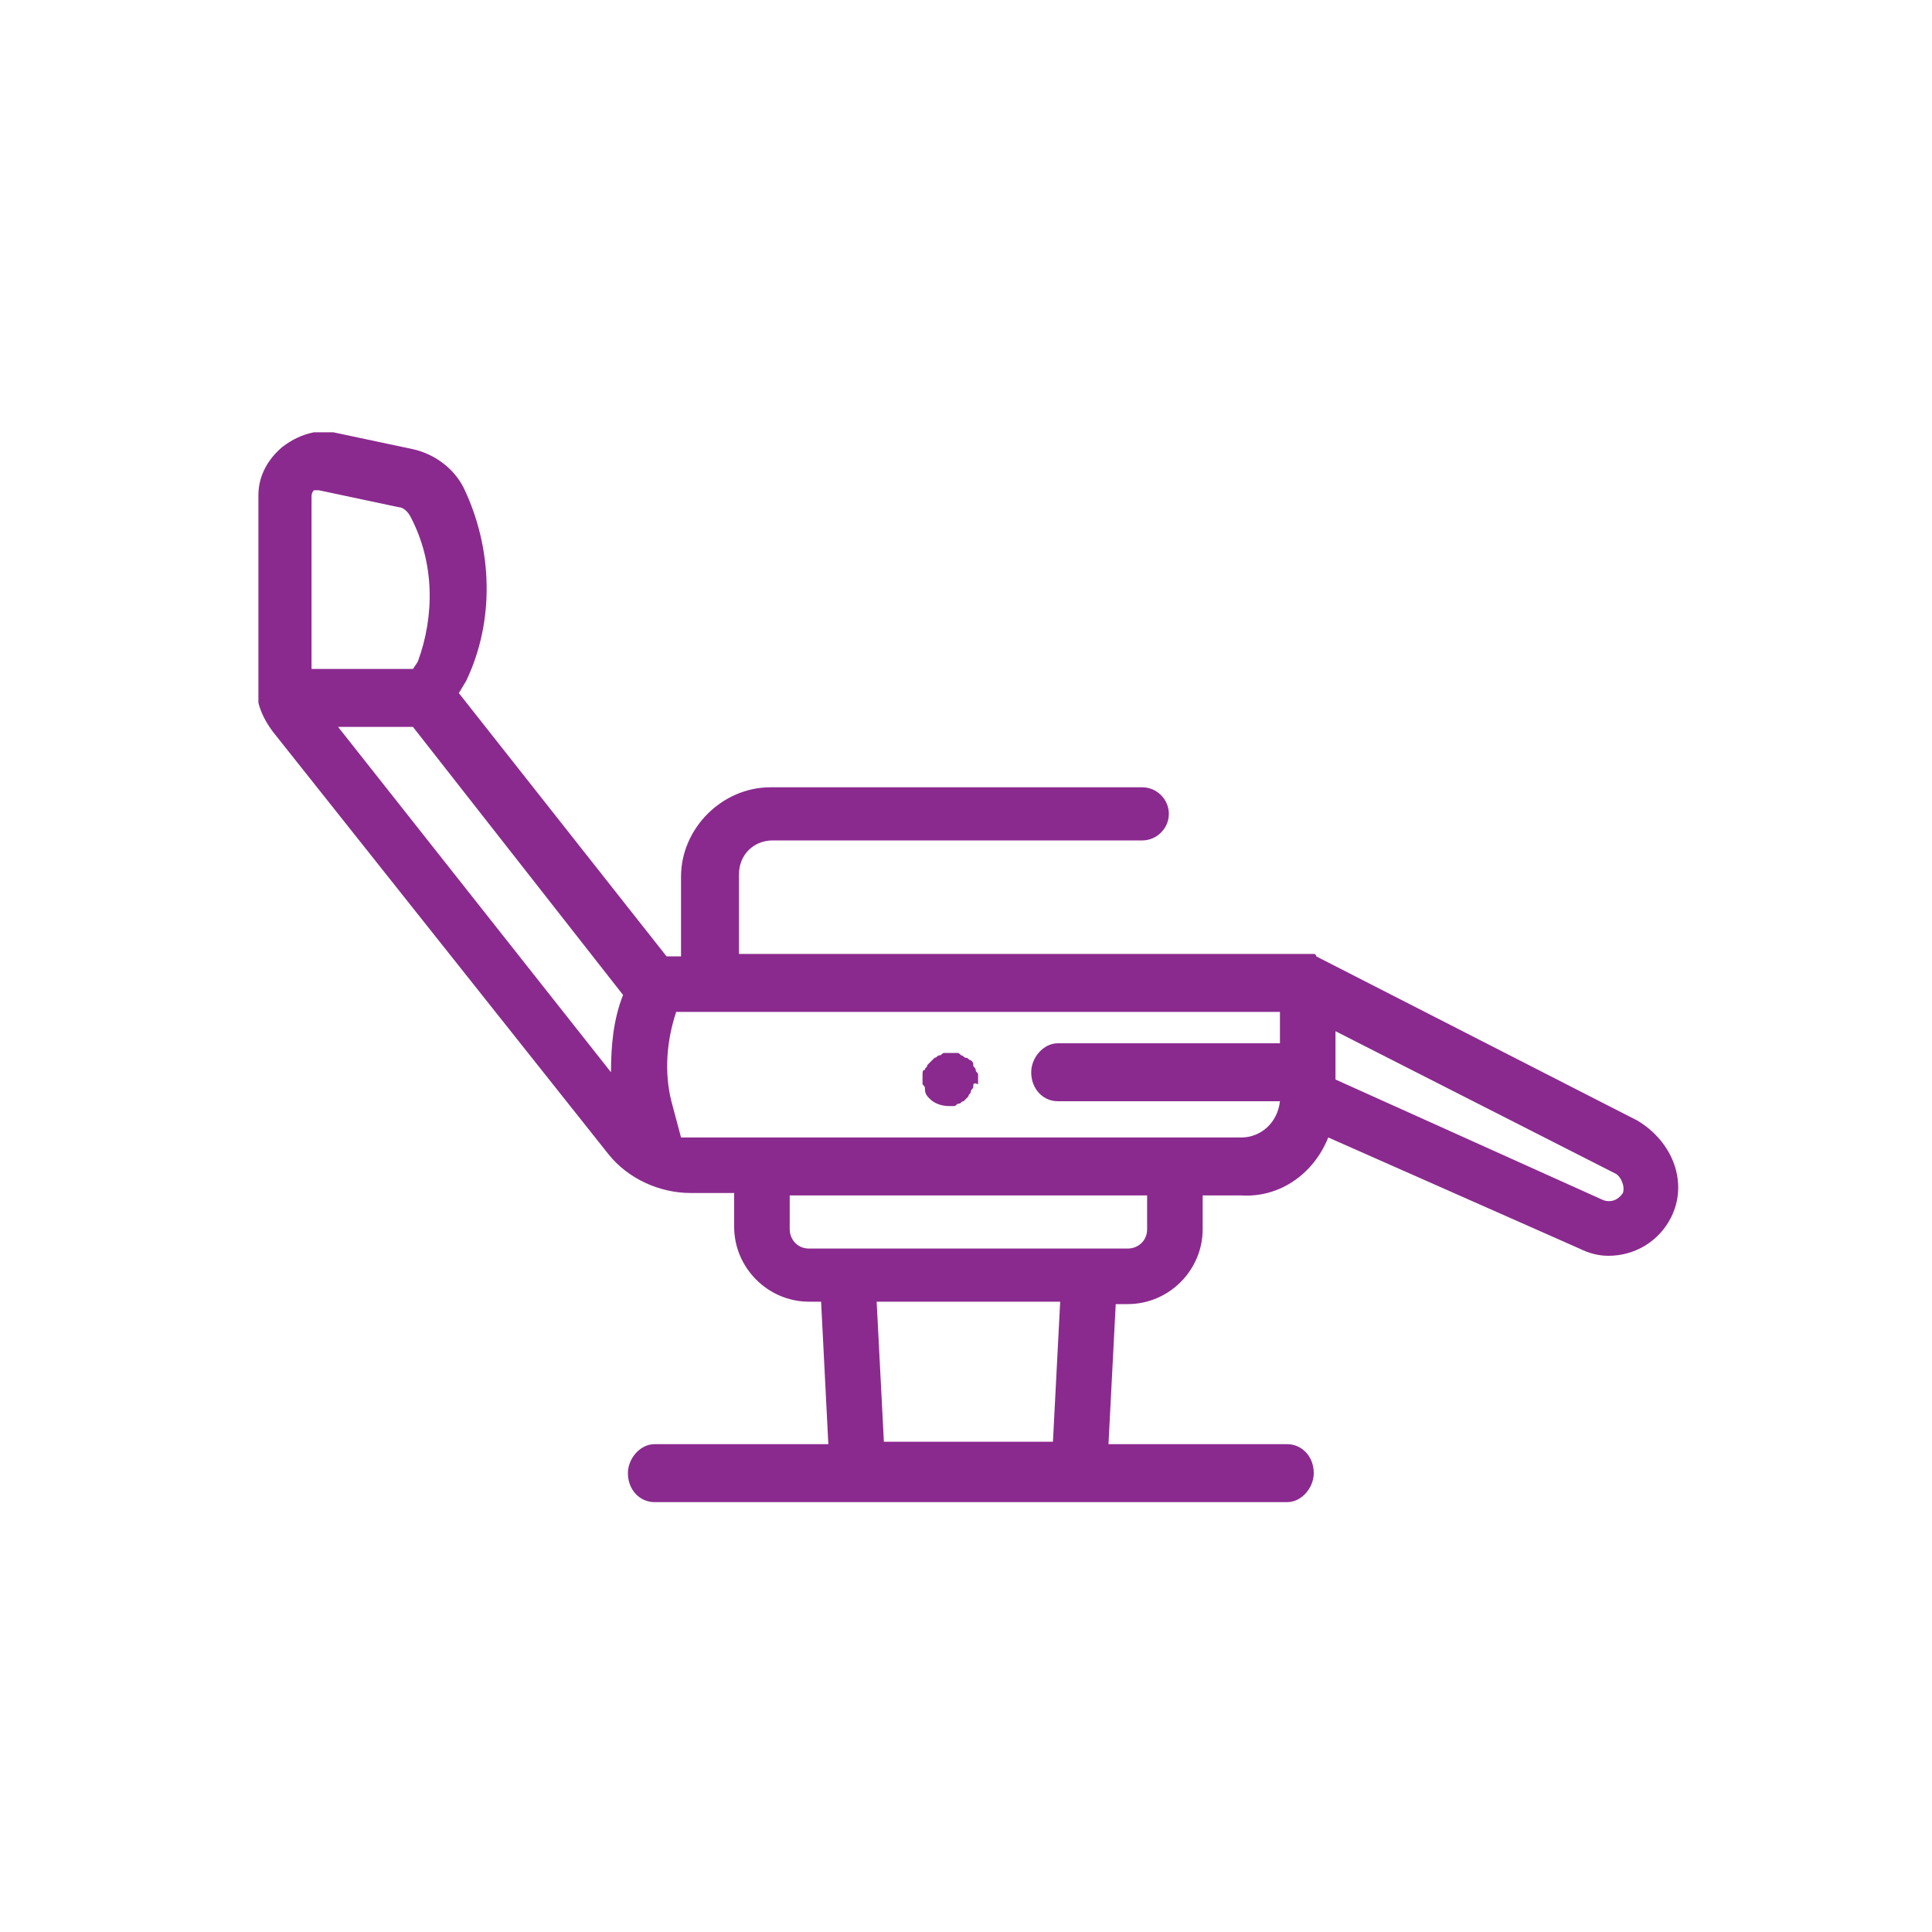 <svg version="1.1" id="Layer_1" xmlns="http://www.w3.org/2000/svg" x="0" y="0" viewBox="0 0 80 80" xml:space="preserve"><style>.st0{display:none}.st2,.st3,.st5{fill:#8a2a8e}.st3{display:none}.st5{display:inline;fill-rule:evenodd;clip-rule:evenodd}</style><g class="st0"><path class="st2" d="M38.4 54.1h3.2c.6 0 1.1-.5 1.1-1.1 0-.6-.5-1.1-1.1-1.1h-3.2c-.6 0-1.1.5-1.1 1.1 0 .6.5 1.1 1.1 1.1zM61 37.8c-2.5 0-4.6 2-4.6 4.5s2 4.5 4.5 4.5 4.6-2 4.6-4.5c0-2.4-2-4.4-4.5-4.5zm0 6.8c-1.3 0-2.3-1-2.3-2.3 0-1.2 1-2.3 2.3-2.3 1.3 0 2.3 1 2.3 2.2-.1 1.4-1.1 2.4-2.3 2.4zm3.7-12.7c0-.6-.5-1.1-1.1-1.1H53.2c-.2 0-.5-.1-.6-.3l-1.4-2.1c-.2-.2-.4-.4-.7-.5-.7-.3-1.5.1-1.8.8l-1.9 5.1-1.2-11c-.1-.5-.4-1-.9-1.2-.7-.3-1.6.1-1.8.8l-3.1 8.5c-.1.3-.4.5-.7.5h-1.9c-.6 0-1.1.5-1.1 1.1 0 .6.5 1.1 1.1 1.1h1.9c1.3 0 2.4-.8 2.9-2l1.8-5 1.2 11c.1.7.6 1.2 1.2 1.2h.2c.6 0 1.1-.4 1.3-.9l2.5-6.9.4.6c.6.8 1.5 1.3 2.5 1.3h10.3c.7.1 1.3-.4 1.3-1zM28.4 20.4c-1.2-1-2.9-1.1-4.3-.4-1.1.5-2.4.5-3.5 0-1.4-.7-3.1-.5-4.3.4-1 .9-1.7 2.2-1.8 3.6-.6 4.1.7 8.3 3.5 11.4.2.2.4.4.6.5 1 .4 2.1 0 2.6-1 .3-.7.5-1.3.7-1.8.1-.2.2-.3.3-.3.3-.1.6.1.6.3.2.5.4 1.1.7 1.8.3.6.8 1 1.5 1.1h.3c.5 0 1.1-.2 1.4-.6 2.8-3.1 4.1-7.3 3.5-11.4-.1-1.4-.8-2.7-1.8-3.6zm-2.9 13c-.2-.4-.3-.7-.4-1.1-.3-.8-.9-1.5-1.8-1.8-1.5-.5-3.1.3-3.6 1.8-.1.3-.2.7-.4 1.1-2.1-2.5-3-5.8-2.5-9 .1-.8.4-1.6 1-2.2.6-.5 1-.4 2.1-.1.8.3 1.6.5 2.4.5.8 0 1.7-.2 2.4-.5 1.1-.4 1.5-.4 2.1.1.6.6.9 1.4 1 2.2.7 3.2-.3 6.4-2.3 9zm41.6-19.2c-.8-.5-1.6-.7-2.5-.7H15.4c-2.7 0-4.9 2.1-4.9 4.8v34.9c0 2.7 2.2 4.8 4.9 4.8h19.1v6.2H30c-.6 0-1.1.5-1.1 1.1 0 .6.5 1.1 1.1 1.1h20c.6 0 1.1-.5 1.1-1.1 0-.6-.5-1.1-1.1-1.1h-4.4V58h19.1c2.7 0 4.9-2.1 4.9-4.8V18.3c-.1-1.7-1-3.2-2.5-4.1zm-23.9 50h-6.4V58h6.4v6.2zm24-11.1c0 1.4-1.2 2.5-2.6 2.5H15.4c-1.4 0-2.6-1.1-2.6-2.5v-2.9h54.4v2.9zm0-5.1H34.5v-1.9c0-.6-.5-1.1-1.1-1.1-.6 0-1.2.5-1.2 1.1V48H12.8V18.3c0-1.4 1.2-2.5 2.6-2.5h16.8v21.3c0 .6.5 1.1 1.1 1.1.6 0 1.2-.5 1.2-1.1V15.8H65c1.2.2 2.2 1.2 2.2 2.5V48zm-32.8-6.8c0-.1-.1-.1-.1-.2s-.1-.1-.1-.2c-.1-.1-.1-.1-.2-.1-.1-.1-.3-.1-.4-.2h-.4c-.1 0-.1 0-.2.1-.1 0-.1.1-.2.1s-.1.1-.2.1c-.1.1-.2.2-.3.4 0 .1-.1.1-.1.2v.4c0 .1 0 .1.1.2 0 .1.1.1.1.2s.1.1.1.2c.2.2.5.3.8.3h.2c.1 0 .1 0 .2-.1.1 0 .1-.1.2-.1s.1-.1.2-.1c.1-.1.1-.1.1-.2s.1-.1.1-.2c.1-.1.1-.3.1-.4v-.2c.1-.1 0-.2 0-.2z"/></g><path class="st3" d="M66.3 31.2h-.1l-3.6-.3c-.6 0-1.1-.6-1.1-1.2.1-.6.6-1.1 1.3-1l3.6.3c.6.1 1.1.6 1.1 1.2-.1.6-.6 1-1.2 1zm-.8-11.8l-4 2.2c-.6.3-1.3.1-1.6-.4-.3-.5-.1-1.2.4-1.5l4-2.2c.6-.3 1.3-.1 1.6.4.4.5.2 1.2-.4 1.5.1 0 0 0 0 0zm-4.6 12.1c-.1 2-1.3 3.8-3 4.8C59.1 47 55 59.6 47.3 67.8c-1.4 1.5-3.7 1.6-5.2.2-.4-.3-.7-.8-.9-1.2-.9-2-1.6-3.8-2.1-5.4-.3-.8-.8-1.5-1.5-2-1.8-1.3-4.4-.9-5.7.9-.1.1-.2.3-.3.4-.1.2-.2.4-.3.7-.5 1.6-1.2 3.4-2.1 5.4-.5 1.1-1.5 1.9-2.8 2.1h-.6c-1 0-2-.4-2.7-1.2-4.2-4.7-7.3-10.2-9.1-16.2-1.7-5.6-2.1-11.4-1.2-17.1.8-4.4 2.6-7.8 4.9-9.6 4.1-3.2 7.7-2.1 11.1-1 2 .7 4.1 1.2 6.2 1.3.8 0 1.7-.1 2.5-.3-.6-.6-.9-1.4-.9-2.3.1-1.2.7-2.4 1.8-3.1 1.1-.7 4.8-1.2 8.4-.7 4.7.5 9.1 2.9 12 6.6 1.6 1.9 2.2 4.1 2.1 6.2zm-7.2 4.9l-.1-.1-.1-.1s-.1 0-.1-.1c0 0-.1 0-.1-.1 0 0-.1 0-.1-.1l-.1-.1-.1-.1-.1-.1-.1-.1-.1-.1-.1-.1s-.1 0-.1-.1l-.1-.1-.1-.1-.1-.1-.1-.1c0 .3-.1.2-.1.1-.5-.9-.7-1.9-.7-2.9.1-.7-.1-1.5-.6-2.1-.7-.4-1.5-.4-2.1 0l-1.2.6c-.7.4-1.4.7-2.1.9-1.5.5-3.6.3-4.6-1.3-.4-.8-.6-1.7-.5-2.6v-.8c-1.6.5-3.2.7-4.9.8-2.4-.1-4.7-.6-6.9-1.4-1.5-.6-3.1-.9-4.7-1-1.6 0-3.1.6-4.3 1.6-1.9 1.5-3.4 4.5-4.1 8.2-1.9 10.3 2 23.2 9.7 31.4.5.5 1.3.6 1.9.1.1-.1.2-.3.3-.4.8-1.7 1.4-3.4 2-5.2.1-.3.2-.6.4-.9.3-1.1 2.6-8.1 8.5-8.1.6 0 1.2.5 1.2 1.1 0 .6-.5 1.1-1.2 1.1-1.8.1-3.4 1.1-4.4 2.6.5-.1 1-.2 1.6-.2 1.4 0 2.7.4 3.8 1.2 1.1.8 1.9 1.9 2.3 3.1.5 1.5 1.2 3.3 2 5.2.2.4.6.7 1 .8.4.1.9-.1 1.2-.4 7.2-7.7 11.1-19.5 10-29.5h-1.2m2.7-10c-2.5-3.2-6.2-5.2-10.2-5.7-2.3-.4-4.7-.3-7 .3-.4.3-.7.8-.7 1.3 0 .2.1.5.2.6.2.1.4.2.7.3.6.2 1.1.5 1.5.8.7.8 1.1 1.9.9 3-.1.5 0 1 .2 1.4.1.1.1.2.2.2.5.3 1.1.3 1.6.1.6-.2 1.1-.4 1.6-.8.5-.3 1-.5 1.5-.7l.3-.1h.1c.1 0 .1-.1.2-.1h.1c.1 0 .1 0 .2-.1h2.1c.1 0 .2 0 .3.1.1 0 .2 0 .2.1.1 0 .2.1.2.1.1 0 .1.1.2.1s.1.1.2.1.1.1.2.1l.2.2c.9 1 1.4 2.3 1.3 3.6 0 .7.1 1.3.4 2l.1.1c.5.6 1.4.8 2.2.6.2 0 .3-.1.5-.2 1.1-.7 1.7-1.8 1.8-3 .3-1.5-.2-3.1-1.3-4.4zM21.7 49.2c-.1 0-.1.1-.2.1s-.1.1-.2.1h-.2c-.3 0-.6-.1-.8-.3-.2-.2-.3-.5-.3-.8 0-.1 0-.3.1-.4 0-.1.1-.1.1-.2s.1-.1.1-.2c.3-.3.7-.4 1-.3.1 0 .1 0 .2.1.1 0 .1.1.2.1s.1.1.2.1c.1.1.1.1.1.2s.1.1.1.2.1.1.1.2v.2c0 .3-.1.6-.3.8-.1 0-.2 0-.2.1zm-.4-5.2c.1.6-.3 1.2-.9 1.3h-.2c-.6 0-1-.4-1.1-.9-1.3-5.9.1-9.4.6-10.4.3-.6 1-.8 1.5-.6.6.3.8.9.6 1.5-.9 1.7-1.4 4.9-.5 9.1zm30.8-27.5c-.6 0-1.2-.5-1.2-1.1v-3.2c0-.6.5-1.1 1.2-1.1.6 0 1.2.5 1.2 1.1v3.2c-.1.6-.6 1.1-1.2 1.1z"/><path class="st3" d="M70.7 62.9h-58c-2.6 0-4.7-2-4.7-4.6 0-2.5 2-4.6 4.6-4.7l-.4-11.1c0-1 .3-1.9 1-2.6.7-.7 1.6-1.1 2.6-1.1H17c-3-2.3-4.8-5.8-4.8-9.6v-9.4c0-1.2.8-2.2 1.9-2.5 1.1-.3 2.3.1 3 1l2.7 3.9c1.4 2 3.7 3.2 6.1 3.2h12.6c2.8 0 5.5.9 7.8 2.5 2.2 1.6 3.9 3.9 4.7 6.6.5 1.5.2 3.1-.6 4.3h.8c1 0 1.9.4 2.6 1.1.7.7 1.1 1.6 1 2.6l-.4 11.1h1.4c1.4 0 2.7 1 3 2.4h12c.7 0 1.2.5 1.2 1.2v4.5c0 .6-.6 1.2-1.3 1.2zM48.5 35.1c-1.4-4.4-5.5-7.4-10.1-7.3H25.9c-3.3 0-6.3-1.6-8.2-4.2l-2.7-4-.1-.1h-.1c-.1 0-.1.1-.1.1V29c0 5.3 4.4 9.6 9.7 9.6h21.4c.9 0 1.8-.4 2.3-1.1.6-.6.7-1.6.4-2.4zm3.5 6.4c-.2-.2-.5-.4-.8-.3H15.8c-.3 0-.6.1-.8.3-.2.2-.3.5-.3.8l.4 11.2h5l-.3-8.1c0-.7.5-1.3 1.2-1.3s1.3.5 1.3 1.2l.3 8.2h8.8v-8.1c0-.7.6-1.2 1.2-1.2.7 0 1.2.6 1.2 1.2v8.1h11l.3-8.2c0-.7.6-1.2 1.3-1.2.7 0 1.2.6 1.2 1.3l-.3 8.1h4.5l.4-11.2c.1-.2 0-.5-.2-.8zm4.3 15c0-.3-.2-.5-.5-.5h-43c-1.2 0-2.2 1-2.2 2.2 0 1.2 1 2.2 2.2 2.2h43.6v-3.9zm13.2 1.9H58.8v2h10.7v-2zm-30-10.6c-.8 0-1.3-.6-1.2-1.3l.1-2.6c.1-.7.7-1.2 1.3-1.1.7 0 1.2.6 1.2 1.3l-.1 2.6c-.1.6-.6 1.1-1.3 1.1zm-12.3 0c-.7 0-1.3-.5-1.3-1.2l-.1-2.6c0-.7.5-1.3 1.2-1.3s1.2.5 1.3 1.2l.1 2.6c0 .7-.5 1.3-1.2 1.3zm17.1-11.6c-.5 0-.9-.3-1.1-.7 0 0-1.7-3.2-4.7-3.2H35c-.7 0-1.2-.5-1.2-1.2s.6-1.2 1.2-1.2h3.5c4.5 0 6.8 4.4 6.9 4.6.3.6.1 1.3-.5 1.6-.2.1-.4.1-.6.1zm-13.2-4.6c0 .1-.1.1-.1.2s-.1.1-.2.2l-.2.2c-.1 0-.1.1-.2.1s-.2.1-.2.1H30c-.3 0-.6-.1-.9-.4-.1-.1-.2-.2-.3-.4 0-.1-.1-.2-.1-.2v-.2c0-.3.1-.6.4-.9.3-.3.7-.4 1.1-.3.1 0 .2 0 .2.1.1 0 .1.1.2.1s.1.1.2.2c.2.2.4.5.4.9v.2c0-.1 0 0-.1.1z"/><path class="st3" d="M68.5 31.2c-1.4.4-2.5 1.5-2.9 3-.2.8-1 1.2-1.7 1-.5-.1-.8-.5-1-1v-.1c-.4-1.4-1.5-2.5-2.9-2.9-.6-.2-1.1-.7-1.1-1.4s.4-1.2 1.1-1.4c1.4-.4 2.5-1.5 2.9-2.9.2-.8 1-1.2 1.7-1 .5.1.9.5 1 1v.1c.4 1.4 1.4 2.5 2.8 2.8.8.2 1.2.9 1 1.7 0 .5-.4.9-.9 1.1zm-4.3-3.1c-.5.7-1 1.3-1.7 1.7.7.5 1.3 1.1 1.8 1.8.5-.7 1-1.3 1.7-1.7-.8-.5-1.4-1.1-1.8-1.8zm-4.9 13.7c5.8.9 9.8 6.5 8.9 12.4-.8 5.3-5.4 9.2-10.7 9.2-2.1 0-4.1-.6-5.9-1.8-.5.6-1 1.3-1.5 1.8-1.2 1.4-3.3 1.5-4.7.2-.3-.3-.6-.7-.8-1.1-.8-1.8-1.4-3.4-1.8-4.8-.2-.7-.6-1.3-1.2-1.7-1.5-1.1-3.6-.8-4.7.8-.2.3-.4.6-.5.9-.5 1.4-1.1 3-1.8 4.8-.5 1.2-1.7 2-3.1 2-.9 0-1.8-.4-2.4-1.1-3.7-4.2-6.4-9.1-7.9-14.5-1.5-5-1.8-10.2-1-15.3.7-3.9 2.2-7 4.3-8.6 3.6-2.9 6.8-1.9 9.8-.9 3.4 1.5 7.2 1.5 10.6 0 3-1 6.2-2 9.8.9 2 1.6 3.6 4.7 4.3 8.6.5 2.7.6 5.5.3 8.2zM58 44h-.5c-4.3 0-7.9 3.2-8.5 7.5-.1.6-.6 1-1.1 1h-.1c-.6-.1-1.1-.6-1-1.3.7-5.3 5-9.3 10.2-9.5.3-2.6.2-5.1-.3-7.7-.6-3.3-1.9-6-3.5-7.3-2.7-2.1-4.7-1.4-7.6-.5-1.9.7-4 1.2-6 1.3-2.1-.1-4.1-.5-6-1.3-1.3-.5-2.6-.8-4-.9-1.3 0-2.6.5-3.6 1.4-1.6 1.3-2.9 3.9-3.5 7.3-1.7 9.1 1.8 20.5 8.3 27.8.2.2.6.4.9.3.3 0 .6-.3.8-.6.7-1.7 1.3-3.3 1.7-4.6.8-2.4 2.9-4 5.4-4 2.5 0 4.6 1.6 5.4 4 .4 1.4 1 2.9 1.7 4.6.2.5.8.7 1.3.5.1-.1.2-.1.3-.2.5-.5 1-1.1 1.4-1.7l-.6-.6c-.4-.5-.4-1.2.1-1.6.5-.4 1.2-.3 1.6.1.3.4.7.8 1.1 1.1 1.5 1.3 3.4 1.9 5.4 1.9 4.6.1 8.5-3.7 8.5-8.4.3-4.6-3.3-8.4-7.8-8.6zm6 4.9c.1.6-.3 1.2-1 1.3-3 .5-5 5.3-5.5 7.1-.1.5-.6.8-1.1.8-.5 0-1-.3-1.1-.9-.4-1.3-2.7-2.2-3.5-2.4-.6-.1-1-.8-.8-1.4.2-.6.8-1 1.4-.8 1.3.4 2.6 1 3.7 1.9 1-2.4 3.1-6 6.6-6.5.6-.2 1.2.3 1.3.9zm-14.6 6.9c0 .1-.1.1-.1.2s-.1.1-.1.2l-.2.2c-.1 0-.1.1-.2.1s-.1.1-.2.1h-.5c-.1 0-.1 0-.2-.1-.1 0-.1-.1-.2-.1s-.1-.1-.2-.2-.1-.1-.1-.2-.1-.1-.1-.2-.1-.1-.1-.2v-.4c0-.1 0-.2.1-.2 0-.1.1-.1.1-.2s.1-.1.1-.2l.2-.2c.1 0 .1-.1.2-.1s.1-.1.2-.1h.5c.1 0 .1 0 .2.1.1 0 .1.1.2.1s.1.1.2.2.1.1.1.2.1.1.1.2 0 .1.1.2v.4c-.1.1-.1.1-.1.2zm-3.9-18.3c-.1 0-.1.1-.2.1s-.1.1-.2.1h-.4c-.1 0-.1 0-.2-.1-.1 0-.1-.1-.2-.1s-.1-.1-.2-.1c-.2-.2-.3-.5-.3-.8v-.2c0-.1 0-.1.1-.2 0-.1.1-.1.1-.2s.1-.1.2-.2.1-.1.2-.1.1-.1.2-.1.1 0 .2-.1h.5c.1 0 .1 0 .2.1.1 0 .1.1.2.1s.1.1.2.1l.2.2c0 .1.1.1.1.2s.1.1.1.2v.2c0 .3-.1.6-.3.8-.4.1-.5.1-.5.1zm-.8 4.3c.4.5.2 1.2-.3 1.6-2.9 2-6.7 2-9.6 0-.5-.4-.6-1.1-.3-1.6.4-.5 1.1-.7 1.6-.3 2.1 1.5 4.8 1.5 6.9 0 .6-.3 1.3-.2 1.7.3zM35.4 37c0 .1-.1.1-.1.2s-.1.1-.2.2-.1.1-.2.1-.1.1-.2.1-.1.1-.2.1h-.4c-.1 0-.1 0-.2-.1-.1 0-.1-.1-.2-.1s-.1-.1-.2-.1l-.2-.2c0-.1-.1-.1-.1-.2s-.1-.1-.1-.2v-.4c0-.1 0-.1.1-.2 0-.1.1-.1.1-.2s.1-.1.2-.2.1-.1.2-.1.1-.1.2-.1.1 0 .2-.1h.5c.1 0 .1 0 .2.1.1 0 .1.1.2.1s.1.1.2.1l.2.2c0 .1.1.1.1.2s.1.1.1.2v.4c-.1.1-.1.2-.2.2zm-12-13c-2.2.6-3.9 2.3-4.4 4.5-.2.8-1 1.3-1.8 1.1-.5-.1-.9-.6-1.1-1.1v-.1c-.6-2.2-2.2-3.9-4.4-4.4-.8-.2-1.3-1-1.1-1.8.1-.5.6-1 1.1-1.1 2.1-.5 3.8-2.2 4.4-4.4.2-.7.8-1.1 1.5-1.1s1.3.5 1.5 1.1v.1c.5 2.1 2.2 3.8 4.3 4.3.8.2 1.3 1 1.1 1.8-.1.5-.6 1-1.1 1.1zm-5.9-4.8c-.8 1.4-1.9 2.6-3.3 3.3 1.4.8 2.6 2 3.4 3.4.8-1.4 1.9-2.6 3.3-3.4-1.5-.7-2.7-1.9-3.4-3.3z"/><path class="st3" d="M66.7 46.8c-.4.5-1.1.6-1.6.2l-4.9-4c-.5-.4-.6-1.1-.2-1.6.4-.5 1.1-.6 1.6-.2l4.9 3.9c.5.5.6 1.2.2 1.7zm-5.1-9.6h3.3c.6 0 1.1.5 1.1 1.1 0 .6-.5 1.1-1.1 1.1h-3.3c-.6 0-1.1-.5-1.1-1.1-.1-.6.4-1.1 1.1-1.1zm-.2-1.6c-.2.2-.5.4-.8.4-.3 0-.6-.1-.8-.3-.5-.4-.5-1.1-.1-1.6l4.7-4.8c.4-.4 1.2-.5 1.6 0 .5.4.5 1.1.1 1.6l-4.7 4.7zm-4.2-5.8H21.7c-1.7 0-3.1-1.4-3.1-3V16.2c0-1.1.6-2 1.6-2.5s2.1-.3 2.9.4l8.7 7.2 4.9-8.8c.9-1.5 2.8-2 4.3-1.1.5.3.9.7 1.2 1.1l4.9 8.8 8.7-7.2c.8-.7 2-.8 2.9-.4 1 .4 1.6 1.4 1.6 2.5v10.5c0 1.8-1.4 3.1-3.1 3.1zM21.6 15.9c-.2-.2-.5-.1-.6.1-.1.1-.1.2-.1.3v5.9h8.2l-7.5-6.3zm18.5-2.2c-.2-.4-.7-.5-1.1-.3l-.3.3-4.7 8.4h1.4v-.4s.1-.1.1-.2l.1-.1s0-.1.1-.1v-.1s0-.1.1-.1V21l.1-.1.1-.1.1-.1.1-.1s.1 0 .1-.1l.1-.1.1-.1s.1 0 .1-.1h.1l.1-.1h.1l.1-.1c.1 0 .1 0 .2-.1l.1-.1h3.2l.1.1c.1 0 .1.1.2.1l.1.1h.1l.1.1h.1s.1 0 .1.1l.1.1.1.1s.1 0 .1.1l.1.1.1.1.1.1.1.1v.1s0 .1.1.1c0 0 0 .1.1.1l.1.1s.1.1.1.2l.1.1v.3h1.4l-3.8-8.3zm-2.5 9.5c0 1 .8 1.8 1.8 1.8s1.8-.8 1.8-1.7c0-1-.8-1.8-1.8-1.8-.9 0-1.7.8-1.8 1.7zm9 1.2h-3.3v.4c0 .1 0 .1-.1.2 0 0 0 .1-.1.1 0 0 0 .1-.1.1v.1s0 .1-.1.1l-.1.1c0 .1-.1.1-.1.1l-.1.1-.1.1-.1.1-.1.1-.1.1s-.1 0-.1.1H42s-.1 0-.1.1h-.1s-.1 0-.1.1c-.1 0-.1.1-.2.1l-.1.1h-3.5s-.1 0-.1-.1c-.1 0-.1 0-.2-.1 0 0-.1 0-.1-.1h-.1s-.1 0-.1-.1h-.1s-.1 0-.1-.1c-.1 0-.1-.1-.1-.1l-.1-.1-.1-.1-.4.2-.1-.1-.1-.1-.1-.1s0-.1-.1-.1c0 0 0-.1-.1-.1l-.1-.1c0-.1-.1-.1-.1-.2v-.4H20.9v2.4c0 .4.4.8.8.8h35.5c.4 0 .8-.3.8-.8v-2.4H46.6v-.4zM58 16.2c0-.2-.1-.3-.3-.4-.2-.1-.3-.1-.5.1l-7.5 6.2H58v-5.9zM20.3 35.6c-.5.4-1.2.4-1.6 0L14 30.7c-.4-.4-.4-1.2 0-1.6.5-.4 1.2-.4 1.6 0l4.7 4.8c.5.6.5 1.3 0 1.7zm-5.1 3.9c-.6 0-1.1-.5-1.1-1.1 0-.6.5-1.1 1.1-1.1h3.3c.6 0 1.1.5 1.1 1.1 0 .6-.5 1.1-1.1 1.1h-3.3zm4.8 1.9c.4.5.3 1.2-.2 1.6l-4.9 4c-.5.4-1.2.3-1.6-.2-.4-.5-.3-1.2.1-1.6l4.9-3.9c.6-.4 1.3-.4 1.7.1zm5.7-9.1c3.5-2.7 6.4-1.7 9.3-.8 3.2 1.4 6.8 1.4 10 0 2.9-.9 5.9-1.9 9.3.8 2 1.5 3.4 4.4 4.1 8 .8 4.8.4 9.6-1 14.2-1.4 5-4 9.6-7.5 13.4-.6.7-1.5 1-2.4 1H47c-1.1-.2-2-.9-2.4-1.9-.6-1.6-1.2-3-1.6-4.4-.5-1.6-2.3-2.5-4-2-.9.3-1.7 1-2 2-.4 1.3-1 2.8-1.7 4.5-.7 1.6-2.6 2.3-4.2 1.6-.4-.2-.8-.4-1.1-.8-3.5-3.9-6.1-8.5-7.5-13.4-1.4-4.6-1.7-9.5-1-14.2.7-3.6 2.2-6.5 4.2-8zm6 34.2c.2.2.5.3.8.3.3 0 .6-.2.7-.5.7-1.6 1.2-3 1.6-4.3.9-2.8 4-4.4 6.9-3.5 1.7.5 2.9 1.8 3.5 3.5.4 1.2 1 2.7 1.6 4.3.1.3.4.5.7.5.3 0 .6-.1.8-.3 6.2-6.7 9.5-17.3 7.9-25.7-.6-3.1-1.8-5.5-3.3-6.7-2.5-2-4.4-1.3-7.2-.4-1.8.7-3.8 1.1-5.7 1.2-2-.1-3.9-.5-5.7-1.2-2.7-.9-4.7-1.5-7.2.4-1.5 1.2-2.7 3.6-3.3 6.7-1.5 8.3 1.7 18.9 7.9 25.7zm-1-30.6c.5.4.6 1.1.3 1.6-1.5 2.5-2.2 5.4-2 8.3.1.6-.4 1.2-1 1.2h-.1c-.6 0-1.1-.4-1.2-1-.3-3.4.5-6.9 2.4-9.8.4-.5 1.1-.7 1.6-.3zm-3.5 13.6c0-.1.1-.1.1-.2l.3-.3c.1 0 .1-.1.2-.1s.1-.1.2-.1h.5c.1 0 .1 0 .2.1.1 0 .1.1.2.1l.3.3c.1.2.2.4.2.6v.2c0 .1 0 .1-.1.2s-.1.3-.2.4c-.1.1-.1.1-.2.1s-.1.1-.2.1-.1 0-.2.1h-.4c-.1 0-.1 0-.2-.1-.1 0-.1-.1-.2-.1s-.1-.1-.2-.1c-.1-.1-.1-.1-.1-.2s-.1-.1-.1-.2-.1-.1-.1-.2v-.4c-.1 0 0-.1 0-.2z"/><path class="st3" d="M69.7 33.8c-.6-3-1.8-5.3-3.4-6.6-2.9-2.3-5.4-1.5-7.7-.7-2.5 1.1-5.4 1.1-7.9 0-2.4-.8-4.8-1.6-7.7.7-1.4 1.2-2.4 2.9-2.9 4.7-.5-1.8-1.5-3.4-2.9-4.7-2.9-2.3-5.4-1.5-7.7-.7-1.3.5-2.6.8-4 .8-.7 0-1.4-.1-2.1-.3.4-.2.7-.4 1.1-.5l.9-.3c.8-.2 1.3-1.1 1-1.9-.1-.5-.5-.8-1-1l-.9-.3c-1.8-.6-3.3-2-3.9-3.8l-.3-.9c-.2-.6-.8-1-1.5-1s-1.3.4-1.5 1l-.3.9c-.6 1.8-2 3.2-3.9 3.8l-.9.3c-.8.2-1.3 1.1-1 1.9.1.5.5.8 1 1l.9.3.9.3c-.1.1-.2.2-.4.3-1.6 1.3-2.8 3.6-3.4 6.6-.6 3.9-.4 7.8.8 11.5 1.2 4 3.2 7.8 6.1 10.9 1.1 1.1 2.8 1.2 4 .2.3-.3.5-.6.7-.9.5-1.2 1-2.4 1.4-3.6.3-.9 1.2-1.6 2.2-1.5.5 0 .9.1 1.3.4.4.3.7.7.8 1.1.3 1.1.8 2.3 1.4 3.6.4.9 1.2 1.5 2.1 1.6h.5c.8 0 1.5-.3 2.1-.9 2.8-3.1 4.9-6.8 6.1-10.9.1-.4.2-.8.3-1.1.1.5.3 1 .4 1.4.3.9 1.2 1.6 2.2 1.6h.7v1c0 1.5 1.3 2.8 2.8 2.8h4.1l.1 1.9H50c-.6.1-1.1.6-1 1.3.1.6.6 1 1.2 1h.3l.1 1.9-.6.1c-.6.1-1.1.6-1 1.3.1.6.6 1 1.2 1h.1l.5-.1v.3c.1 1.6 1.4 2.8 3 2.8h1.7c1.6 0 2.9-1.2 3-2.8l.1-1.2.9-.1c.6-.1 1.1-.6 1-1.3-.1-.6-.6-1.1-1.3-1l-.5.1.1-1.9.6-.1c.6-.1 1.1-.6 1-1.3-.1-.6-.6-1.1-1.3-1h-.2l.1-.8h3.8c1.5 0 2.8-1.2 2.8-2.8v-1h1c1 0 1.9-.6 2.2-1.6 1.2-3.8 1.5-7.8.9-11.8zM18.8 21.3c.8 1.6 2.1 2.9 3.7 3.6-1 .5-1.8 1.1-2.5 1.9-.5.5-.9 1.1-1.2 1.7-.4-.7-.9-1.4-1.5-2l-.3-.3c-.6-.6-1.3-1-2-1.4 1.7-.7 3-2 3.8-3.5zm13.1 33.4c-.2.2-.5.2-.7 0-.1 0-.1-.1-.1-.2-.5-1.1-.9-2.2-1.3-3.4-.3-.9-.9-1.7-1.7-2.3-.8-.6-1.7-.9-2.7-.9h-.1c.5-.5 1.2-.8 1.9-.8.6 0 1.2-.5 1.2-1.1 0-.6-.5-1.1-1.2-1.1-4.1 0-5.7 4.7-6 5.6-.1.2-.2.4-.3.7-.3 1-.8 2.1-1.3 3.4-.1.1-.2.3-.4.3s-.3 0-.4-.1c-5-5.4-7.6-13.8-6.3-20.5.5-2.4 1.4-4.3 2.5-5.2.3-.2.5-.4.8-.5.1.1.1.2.2.3 0 0 0 .1.1.1 0 .1.1.1.1.2 0 0 0 .1.1.1.1.1.1.2.2.3.1.1.1.2.2.3v.1c0 .1.1.2.1.2v.1c0 .1.1.2.1.3l.3.9c.2.6.8 1 1.5 1 .6 0 1.1-.3 1.4-.8 0-.1.1-.2.1-.2l.3-.9c0-.1.1-.2.1-.3v-.1c0-.1.1-.1.1-.2s.1-.2.1-.2v-.1c0-.1.1-.1.1-.2v-.1c0-.1.1-.2.1-.2s0-.1.1-.1c1.3.5 2.7.7 4.1.8 1.6-.1 3.2-.4 4.7-1 2.2-.7 3.6-1.2 5.5.3 1.2.9 2.1 2.8 2.5 5.2 1.5 6.5-1.1 14.9-6 20.3zm24.3 4.9c0 .4-.3.6-.7.6h-1.7c-.4 0-.7-.3-.7-.6v-.5l3.2-.4-.1.9zm.1-3.2l-3.5.4-.1-1.9 3.7-.4-.1 1.9zm.3-4.2l-4 .5-.1-1.7h4.2l-.1 1.2zm6.7-4c0 .3-.2.5-.5.5H46.1c-.3 0-.5-.2-.5-.5v-1h17.7v1zm3.3-3.3h-24c-1.1-3.5-1.4-7.1-.8-10.7.5-2.4 1.4-4.3 2.5-5.2 1.9-1.5 3.3-1 5.5-.3 1.5.6 3.1.9 4.7 1 1.6-.1 3.2-.4 4.7-1 2.2-.7 3.6-1.2 5.5.3 1.2.9 2.1 2.8 2.5 5.2.7 3.6.5 7.3-.6 10.7z"/><path class="st3" d="M74.2 44.7c-1.4 4.9-3.9 9.4-7.3 13.3-1.2 1.3-3.2 1.4-4.4.2-.3-.3-.6-.7-.7-1-.8-1.7-1.4-3.2-1.8-4.5-.5-1.6-2.3-2.5-3.9-1.9-.9.3-1.6 1-1.9 1.9-.4 1.3-1 2.8-1.7 4.4-.7 1.6-2.5 2.3-4.1 1.6-.4-.2-.8-.4-1-.7-3.4-3.8-5.9-8.3-7.3-13.3 0-.1-.1-.3-.1-.5 0 .1-.1.3-.1.5-1.4 4.9-3.9 9.4-7.3 13.3-1.2 1.3-3.2 1.4-4.4.2-.3-.3-.6-.7-.7-1-.7-1.6-1.3-3.1-1.7-4.4-.5-1.6-2.3-2.5-3.9-1.9-.9.3-1.6 1-1.9 1.9-.4 1.3-1 2.8-1.7 4.4-.7 1.6-2.5 2.3-4.1 1.6-.4-.2-.8-.4-1-.7-3.4-3.8-5.9-8.3-7.3-13.3-1.4-4.5-1.7-9.3-1-14 .7-3.6 2.1-6.4 4-7.9 3.4-2.7 6.3-1.7 9.1-.8 3.1 1.4 6.7 1.4 9.8 0 2.8-.9 5.7-1.9 9.1.8 1.5 1.3 2.6 3 3.2 4.9.6-1.9 1.7-3.6 3.2-4.9 3.4-2.7 6.3-1.7 9.1-.8 3.1 1.4 6.7 1.4 9.8 0 2.8-.9 5.7-1.9 9.1.8 1.9 1.5 3.3 4.3 4 7.9.6 4.6.2 9.4-1.1 13.9zM38.6 31.1c-.6-3-1.7-5.4-3.2-6.6-2.4-1.9-4.3-1.3-7-.4-1.8.7-3.7 1.1-5.6 1.2-1.9-.1-3.8-.5-5.6-1.2-2.6-.9-4.5-1.5-7 .4-1.5 1.2-2.6 3.6-3.2 6.6-1.5 8.3 1.6 18.7 7.7 25.4.3.3.9.4 1.2 0 .1-.1.2-.2.2-.3.7-1.6 1.2-3 1.6-4.2.9-2.8 3.9-4.3 6.7-3.4 1.6.5 2.9 1.8 3.4 3.4.4 1.2.9 2.6 1.6 4.2.1.3.4.5.7.5.3 0 .6-.1.8-.3 4.5-5.2 7.3-11.7 8-18.5v-.6h-9.7v1c0 2.2-1.8 3.9-3.9 3.9h-5.9c-2.2 0-3.9-1.8-3.9-3.9v-3.9c0-2.2 1.8-3.9 3.9-3.9h5.9c2.2 0 3.9 1.8 3.9 3.9v1h9.6c0-.8 0-1.6.1-2.4-.1-.6-.2-1.3-.3-1.9zm34.3 0c-.6-3-1.7-5.4-3.2-6.6-2.4-1.9-4.3-1.3-7-.4-1.8.7-3.7 1.1-5.6 1.2-1.9-.1-3.8-.5-5.6-1.2-2.6-.9-4.5-1.5-7 .4-1.5 1.2-2.6 3.6-3.2 6.6-.1.6-.2 1.3-.3 1.9.1.8.1 1.6.1 2.4h8.5v-1c0-2.2 1.8-3.9 3.9-3.9h5.9c2.2 0 3.9 1.8 3.9 3.9v3.9c0 2.2-1.8 3.9-3.9 3.9h-5.9c-2.2 0-3.9-1.8-3.9-3.9v-1H41v.6c.6 6.9 3.4 13.3 8 18.5.3.3.9.4 1.2 0 .1-.1.2-.2.2-.3.7-1.6 1.2-3 1.6-4.2.9-2.8 3.9-4.3 6.7-3.4 1.6.5 2.9 1.8 3.4 3.4.4 1.2.9 2.6 1.6 4.2.1.3.4.5.7.5.3 0 .6-.1.8-.3 6.1-6.5 9.2-16.9 7.7-25.2zm-60.8 5c.1.6-.4 1.2-1 1.2H11c-.6 0-1.1-.4-1.1-1-.3-3.4.5-6.8 2.3-9.6.4-.5 1.1-.6 1.6-.3s.6 1 .3 1.5c-1.5 2.4-2.2 5.3-2 8.2z"/><g class="st0"><path d="M57.4 45c-1.4 5.2-4 9.9-7.5 14-1.2 1.3-3.2 1.4-4.5.2-.3-.3-.6-.7-.8-1.1-.7-1.7-1.3-3.3-1.7-4.6-.5-1.7-2.3-2.6-3.9-2-.9.3-1.7 1.1-2 2-.4 1.4-1 2.9-1.7 4.6-.7 1.7-2.6 2.4-4.2 1.7-.4-.2-.8-.4-1.1-.8-3.5-4-6-8.8-7.5-14-1.4-4.8-1.7-9.8-1-14.8.7-3.8 2.1-6.8 4.1-8.4C29.2 19 32.1 20 35 21c3.2 1.5 6.8 1.5 10 0 2.9-1 5.8-2 9.3.8 1.9 1.6 3.4 4.6 4.1 8.4.8 4.9.4 10-1 14.8zm-1.3-14.4c-.6-3.2-1.8-5.7-3.3-6.9-2.5-2-4.4-1.4-7.1-.5-1.8.7-3.8 1.1-5.7 1.2-2-.1-3.9-.5-5.7-1.2-2.7-.9-4.7-1.6-7.1.5-1.5 1.2-2.7 3.7-3.3 6.9-1.6 8.7 1.7 19.7 7.9 26.7.3.4.9.4 1.2 0 .1-.1.2-.2.2-.3.7-1.6 1.2-3.1 1.6-4.4.9-2.9 4-4.5 6.8-3.6 1.6.6 2.9 1.9 3.5 3.6.4 1.3 1 2.8 1.6 4.4.1.3.4.5.7.5.3 0 .6-.1.8-.3 6.3-6.8 9.5-17.8 7.9-26.6zM40 41.8c-1.7 0-3.4-.5-4.8-1.5-.5-.4-.6-1.1-.3-1.6.4-.5 1.1-.7 1.6-.3 2.1 1.5 4.8 1.5 6.9 0 .5-.4 1.2-.2 1.6.3.4.5.2 1.2-.3 1.6-1.3 1-3 1.5-4.7 1.5zm-11-5.9c.1.6-.4 1.2-1 1.3h-.1c-.6 0-1.1-.5-1.1-1.1-.3-3.6.5-7.1 2.4-10.2.4-.5 1.1-.7 1.6-.3.5.4.6 1.1.3 1.6-1.6 2.6-2.3 5.7-2.1 8.7z" fill="#8a2a8e"/><path class="st5" d="M40 41.5c-18.8 0-34-3.2-34-7.2 0-2.6 6.5-4.9 16.2-6.1v1.9C14.3 31.1 9 32.6 9 34.4c0 2.8 13.9 5.1 31 5.1s31-2.3 31-5.1c0-1.7-5.2-3.3-13.2-4.2v-1.9c9.7 1.3 16.2 3.5 16.2 6.1 0 3.9-15.2 7.1-34 7.1z"/><path class="st5" d="M40 32.3c4.2 0 7.6 3.4 7.6 7.7 0 4.2-3.4 7.7-7.6 7.7s-7.6-3.4-7.6-7.7c0-4.2 3.4-7.7 7.6-7.7z"/><path d="M40 34.7c2.9 0 5.2 2.4 5.2 5.3s-2.4 5.3-5.2 5.3-5.2-2.4-5.2-5.3 2.3-5.3 5.2-5.3z" fill-rule="evenodd" clip-rule="evenodd" fill="#fff"/></g><path class="st2" d="M69.2 50.4c-.5 1-1.5 1.6-2.6 1.6-.4 0-.8-.1-1.2-.3L55 47.1c-.6 1.5-2 2.5-3.6 2.4h-1.6v1.4c0 1.7-1.4 3.1-3.1 3.1h-.5l-.3 5.8h7.4c.6 0 1.1.5 1.1 1.2 0 .6-.5 1.2-1.1 1.2H27.1c-.6 0-1.1-.5-1.1-1.2 0-.6.5-1.2 1.1-1.2h7.2l-.3-5.9h-.5c-1.7 0-3.1-1.4-3.1-3.1v-1.4h-1.8c-1.3 0-2.6-.6-3.4-1.6L11.3 30.3c-.3-.4-.5-.8-.6-1.2v-8.6c0-.8.4-1.5 1-2 .4-.3.8-.5 1.3-.6h.8l3.3.7c.9.2 1.7.8 2.1 1.6 1.2 2.5 1.3 5.5.1 8l-.3.5 8.6 10.9h.6v-3.3c0-2 1.7-3.7 3.7-3.7h15.4c.6 0 1.1.5 1.1 1.1 0 .6-.5 1.1-1.1 1.1H32c-.8 0-1.4.6-1.4 1.4v3.3h23.8s.1 0 .1.1l13.3 6.8c1.5.9 2.1 2.6 1.4 4zM17 21.4c-.1-.2-.3-.4-.5-.4l-3.3-.7H13c-.1.1-.1.2-.1.3v7.1h4.2l.2-.3c.7-1.9.7-4.1-.3-6zm.1 8.7H14l11.3 14.3c0-1.1.1-2.2.5-3.2l-8.7-11.1zm19.5 29.6h7l.3-5.8h-7.6l.3 5.8zm-3.9-8.8c0 .4.3.8.8.8h13.2c.4 0 .8-.3.8-.8v-1.4H32.7v1.4zm20.3-9H28c-.4 1.2-.5 2.5-.2 3.7l.4 1.5h23.2c.8 0 1.5-.6 1.6-1.5h-9.2c-.6 0-1.1-.5-1.1-1.2 0-.6.5-1.2 1.1-1.2H53v-1.3zm13.9 6.7l-11.6-5.9v2l11.1 5c.3.1.6 0 .8-.3.1-.3-.1-.7-.3-.8zM40.3 45c0 .1-.1.1-.1.2s-.1.1-.1.2l-.2.2c-.1 0-.1.1-.2.1s-.1.1-.2.1h-.2c-.3 0-.6-.1-.8-.3-.1-.1-.2-.2-.2-.4 0-.1 0-.1-.1-.2v-.4c0-.1 0-.2.1-.2 0-.1.1-.1.1-.2l.3-.3c.1 0 .1-.1.2-.1s.1-.1.2-.1h.5c.1 0 .1 0 .2.1.1 0 .1.1.2.1s.1.1.2.1c.1.1.1.1.1.2s.1.1.1.2.1.1.1.2v.4c-.2-.1-.2 0-.2.1zm376.3 709.7c-2.6 7.7-7 13-13.2 15.6-1.9.8-3.9.8-5.8 0-3.7-1.6-6.9-4.2-9.2-7.6-1.9-2.8-3.3-5.8-4.3-9h-.2c-.3 0-.6 0-.9-.1-.8-.3-1.5-.9-1.9-1.6-.6-1.5-1.2-2.8-1.5-4-.2-.5-.5-1-1-1.3-1.2-.9-2.9-.6-3.8.6-.2.2-.3.5-.4.7-.4 1.2-.9 2.5-1.5 4-.7 1.5-2.4 2.2-4 1.5-.4-.2-.7-.4-1-.7-3.2-3.5-5.5-7.6-6.8-12.1-1.3-4.2-1.6-8.5-.9-12.8.6-3.3 1.9-5.9 3.7-7.3 3.2-2.5 5.9-1.6 8.5-.8 2.9 1.3 6.1 1.3 9 0 2.6-.9 5.3-1.7 8.5.8 1.8 1.4 3.1 4 3.7 7.3.4 2.3.5 4.6.3 6.9.9-.4 1.7-.8 2.5-1.4l2.6-1.8c.8-.5 1.8-.5 2.6 0l2.6 1.8c2.5 1.8 5.6 2.5 8.7 2.1l1.8-.3c1-.1 2 .1 2.8.8.8.6 1.2 1.6 1.2 2.6.3 5.5-.5 10.9-2.1 16.1zm-25-26.4c-.5-2.7-1.6-4.9-2.9-5.9-2.2-1.7-3.8-1.2-6.3-.4-1.7.6-3.4 1-5.2 1.1-1.8-.1-3.5-.4-5.2-1.1-1.1-.4-2.2-.7-3.4-.8-1.1 0-2.1.4-3 1.1-1.3 1-2.4 3.2-2.9 5.9-1.4 7.5 1.5 17 7.1 23 .2.2.4.2.6.2.2 0 .4-.2.5-.4.6-1.4 1.1-2.7 1.5-3.8.9-2.6 3.7-4 6.3-3.2 1.5.5 2.7 1.7 3.2 3.2.4 1.1.9 2.4 1.5 3.8 0 .1.1.2.2.2v-.3c0-.1 0-.2-.1-.3v-.2c0-.1 0-.2-.1-.3v-.2c0-.1 0-.2-.1-.3v-.2l-.1-.3v-.2c0-.1 0-.2-.1-.3v-.2c0-.1 0-.2-.1-.3v-.1c0-.2-.1-.3-.1-.5 0-.1 0-.3-.1-.4v-4.4c0-.3 0-.5-.1-.8v-3.5c0-1 .5-2 1.2-2.6.8-.7 1.8-.9 2.8-.8l1.8.3.4.1h2.8l.4-.1c-.1-2.2-.1-4.6-.5-7zm25.1 10.4c0-.3-.2-.7-.4-.9-.3-.2-.6-.3-1-.3l-1.8.3c-3.6.5-7.3-.4-10.3-2.5l-2.6-1.8-2.6 1.8c-1.5 1-3.2 1.8-4.9 2.2-.1 0-.2 0-.3.1-.4.1-.8.2-1.2.2h-.2c-1.2.1-2.4.1-3.7 0l-1.8-.3h-.8s-.1 0-.1.1c-.3.2-.4.6-.4.9 0 4.5.5 9 1.7 13.4 2.2 8.2 6.4 13.6 12.5 16.2 1.3.5 2.7.5 3.9 0 12.7-5.3 14-22.3 14-29.4zM404.3 755v3.7c0 .9-.8 1.7-1.7 1.7h-4c-1 0-1.7-.8-1.7-1.7V755c0-.1-.1-.2-.2-.2h-3.8c-1 0-1.7-.8-1.7-1.7v-4c0-.9.8-1.7 1.7-1.7h3.8c.1 0 .2-.1.2-.2v-3.7c0-.9.8-1.7 1.7-1.7h4c1 0 1.7.8 1.7 1.7v3.7c0 .1.1.2.2.2h3.8c1 0 1.7.8 1.7 1.7v4c0 .9-.8 1.7-1.7 1.7h-3.8c-.1 0-.2.1-.2.2zm3.4-5.3h-3.2c-1.4 0-2.5-1.1-2.5-2.5v-3.1h-2.9v3.1c0 1.4-1.1 2.5-2.5 2.5h-3.2v2.9h3.2c1.4 0 2.5 1.1 2.5 2.5v3.1h2.9V755c0-1.4 1.1-2.5 2.5-2.5h3.2v-2.8zm-38.7-8.4c-.6 0-1.1-.5-1.2-1.1 0-.6.5-1.1 1.1-1.1.6 0 1.2.5 1.2 1.1 0 .6-.5 1.1-1.1 1.1zm-.4-5.2c.2.6-.2 1.2-.8 1.4h-.3c-.5 0-1-.3-1.1-.9-1.8-7.1.8-11.7.9-11.9.3-.5 1-.7 1.6-.4.5.3.7 1 .4 1.5 0 .1-2.3 4.2-.7 10.3z"/></svg>